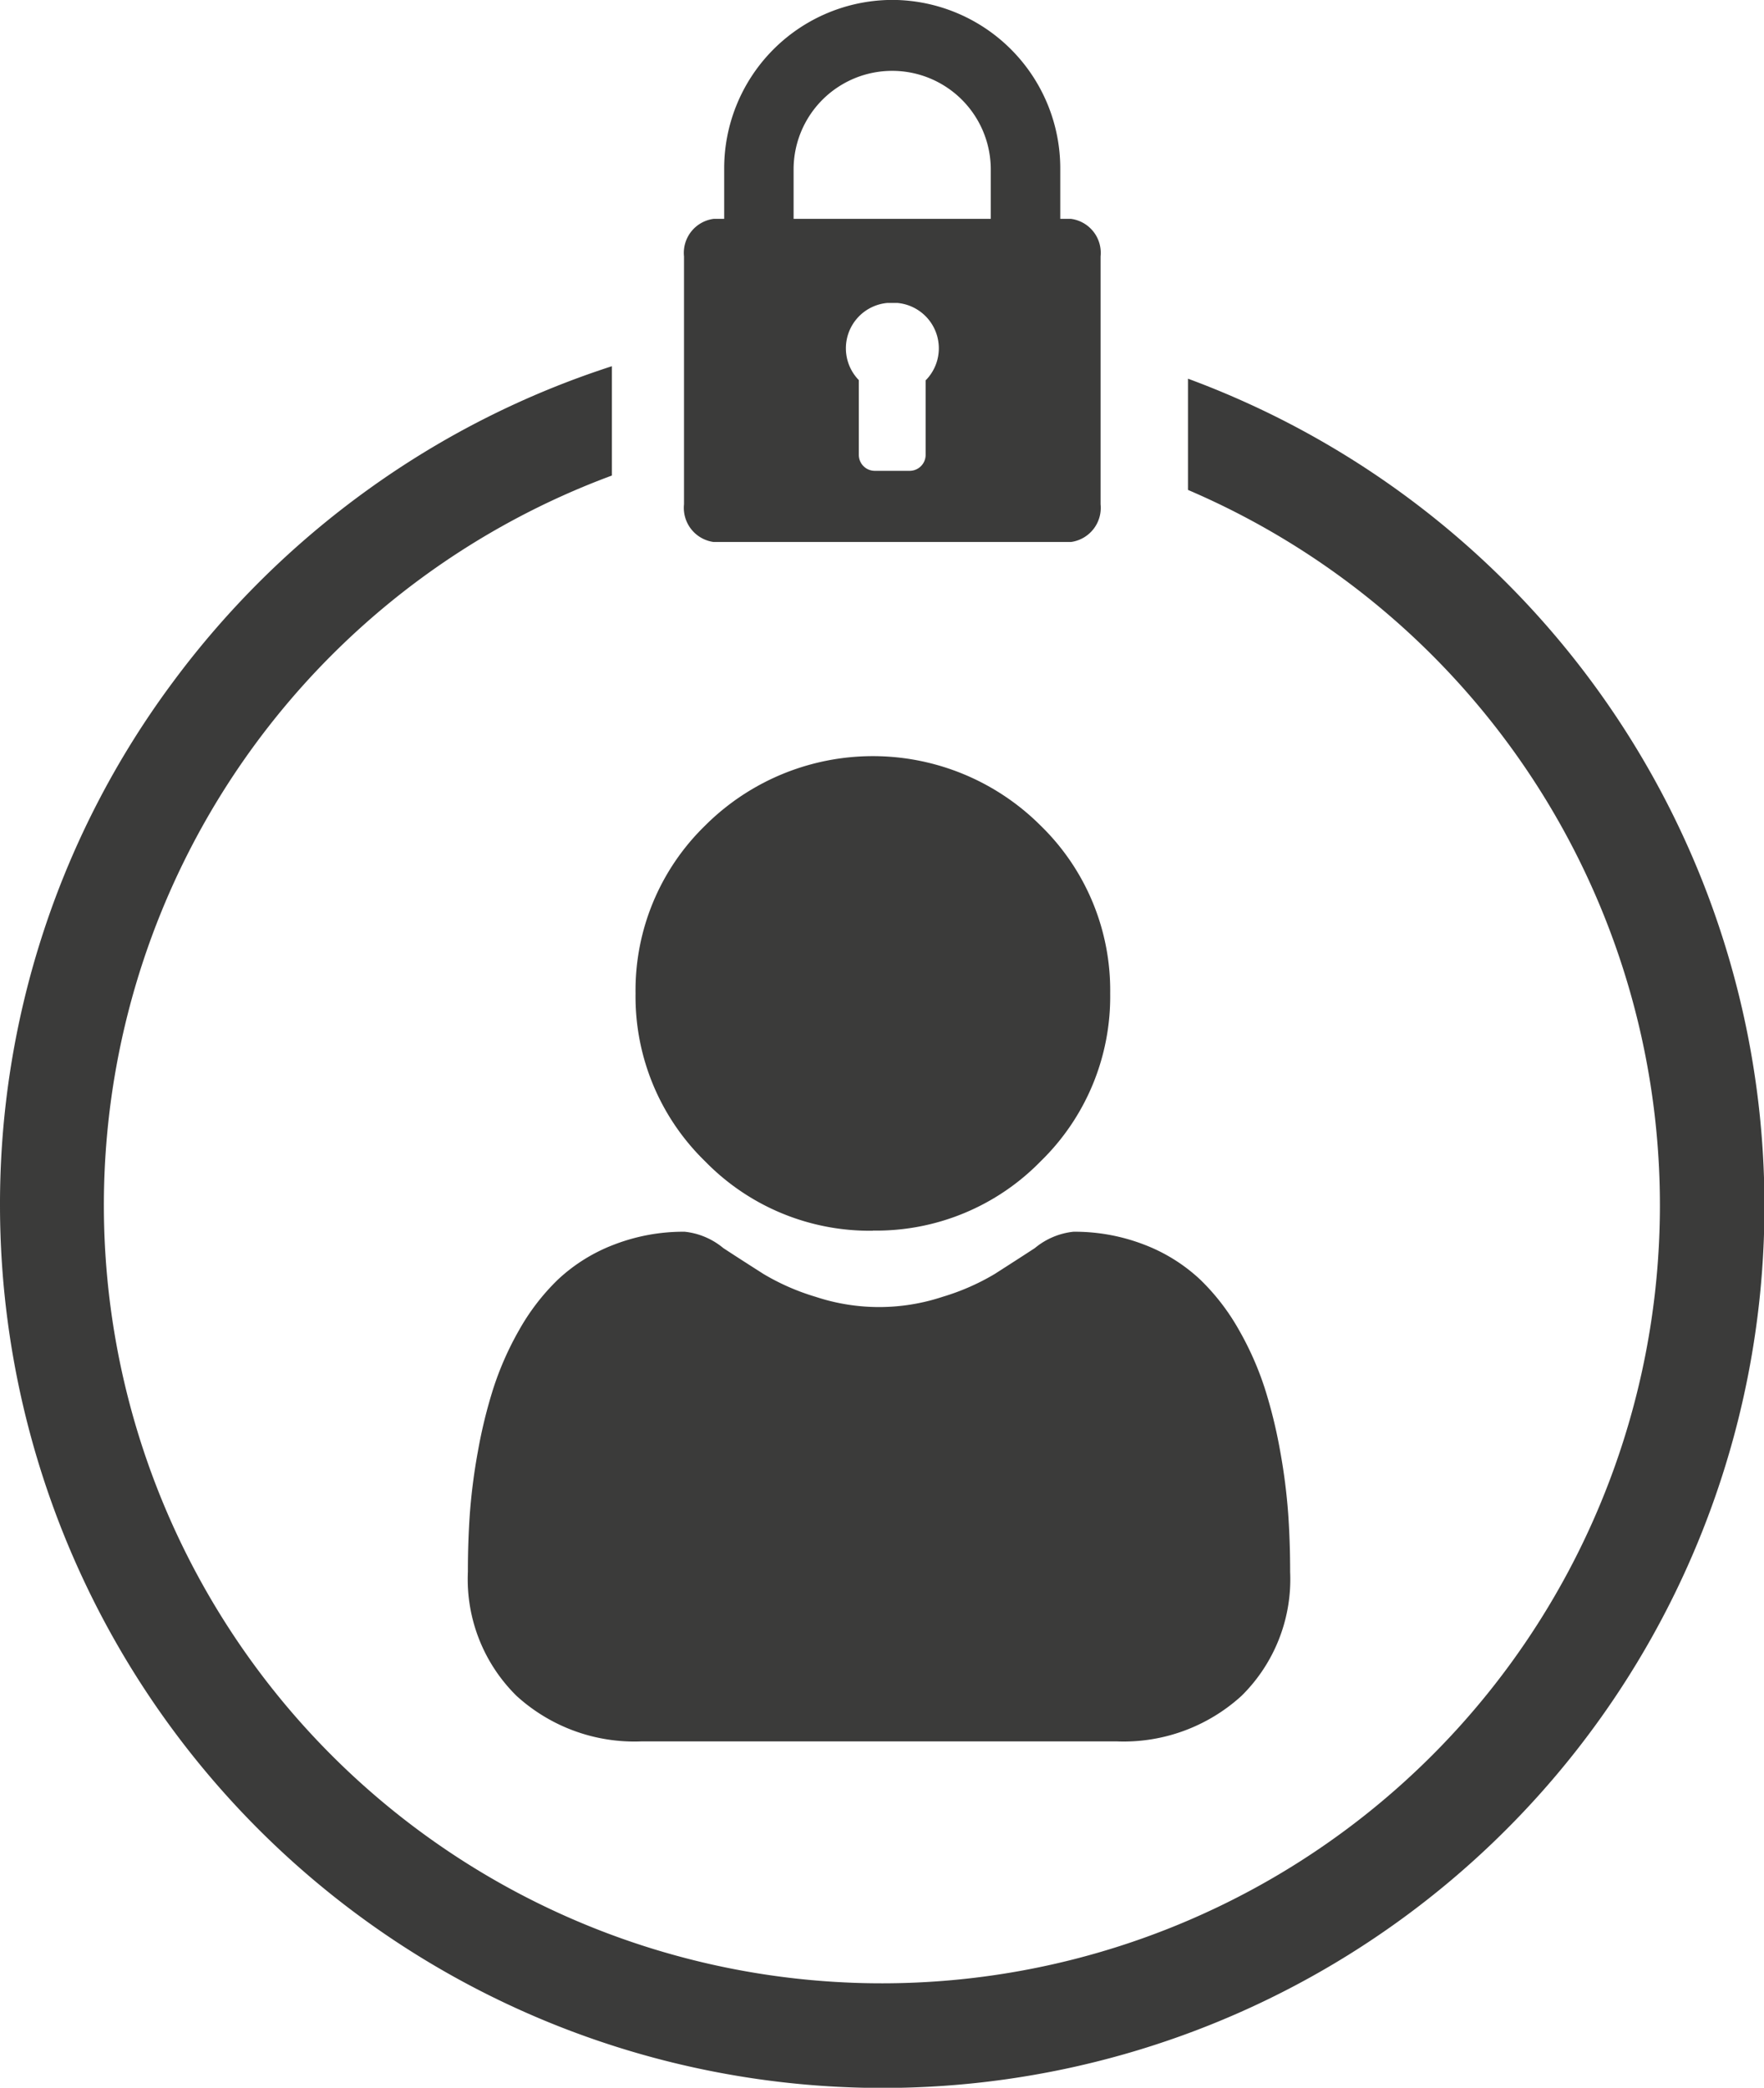 <svg xmlns="http://www.w3.org/2000/svg" width="38.73" height="45.836" viewBox="0 0 38.73 45.836">
  <g id="Group_6143" data-name="Group 6143" transform="translate(-6773 -919)">
    <g id="lock" transform="translate(6788.011 919)">
      <path id="Path_7136" data-name="Path 7136" d="M64.809,4.805h-.232V3.72A3.7,3.7,0,0,0,61,0h-.218a3.7,3.7,0,0,0-3.584,3.72V4.805h-.233a.753.753,0,0,0-.649.824v5.443a.756.756,0,0,0,.649.827h7.848a.756.756,0,0,0,.649-.827V5.629a.753.753,0,0,0-.649-.824Zm-3.188,3.54V9.989a.351.351,0,0,1-.346.348H60.5a.351.351,0,0,1-.346-.348V8.345a1,1,0,0,1,.627-1.694H61a1,1,0,0,1,.627,1.694Zm1.429-3.54H58.722V3.72a2.164,2.164,0,1,1,4.329,0V4.805Z" transform="translate(-56.309)" fill="#3b3b3a"/>
    </g>
    <g id="user" transform="translate(6783.269 935.596)">
      <path id="Path_7421" data-name="Path 7421" d="M92.243,10.422A5.042,5.042,0,0,0,95.928,8.9a5.042,5.042,0,0,0,1.526-3.684,5.043,5.043,0,0,0-1.526-3.684,5.21,5.21,0,0,0-7.369,0,5.043,5.043,0,0,0-1.526,3.684A5.042,5.042,0,0,0,88.559,8.9a5.044,5.044,0,0,0,3.683,1.525Zm0,0" transform="translate(-83.348 -0.001)" fill="#3b3b3a"/>
      <path id="Path_7422" data-name="Path 7422" d="M18.008,253.5a12.872,12.872,0,0,0-.175-1.367,10.772,10.772,0,0,0-.336-1.375,6.789,6.789,0,0,0-.565-1.282,4.837,4.837,0,0,0-.852-1.111,3.756,3.756,0,0,0-1.224-.767,4.229,4.229,0,0,0-1.563-.287,1.586,1.586,0,0,0-.847.359c-.254.166-.551.357-.882.569a5.054,5.054,0,0,1-1.141.5,4.433,4.433,0,0,1-2.793,0,5.044,5.044,0,0,1-1.141-.5c-.329-.21-.626-.4-.883-.569a1.584,1.584,0,0,0-.847-.359,4.225,4.225,0,0,0-1.563.287,3.753,3.753,0,0,0-1.225.767,4.839,4.839,0,0,0-.852,1.111,6.8,6.8,0,0,0-.565,1.282,10.8,10.8,0,0,0-.336,1.374A12.826,12.826,0,0,0,.041,253.5c-.029.414-.043.844-.043,1.277A3.593,3.593,0,0,0,1.065,257.5a3.841,3.841,0,0,0,2.75,1H14.235a3.841,3.841,0,0,0,2.749-1,3.591,3.591,0,0,0,1.067-2.718C18.051,254.344,18.037,253.912,18.008,253.5Zm0,0" transform="translate(0.006 -236.865)" fill="#3b3b3a"/>
    </g>
    <path id="Subtraction_254" data-name="Subtraction 254" d="M19.362,37.8A19.384,19.384,0,0,1,0,18.434,19.188,19.188,0,0,1,3.8,6.93a19.491,19.491,0,0,1,4.251-4.2A19.29,19.29,0,0,1,13.435,0V2.4a17.082,17.082,0,1,0,12.648.316V.274A19.362,19.362,0,0,1,19.365,37.8Z" transform="translate(6773 927.04)" fill="#3b3b3a"/>
  </g>
</svg>

